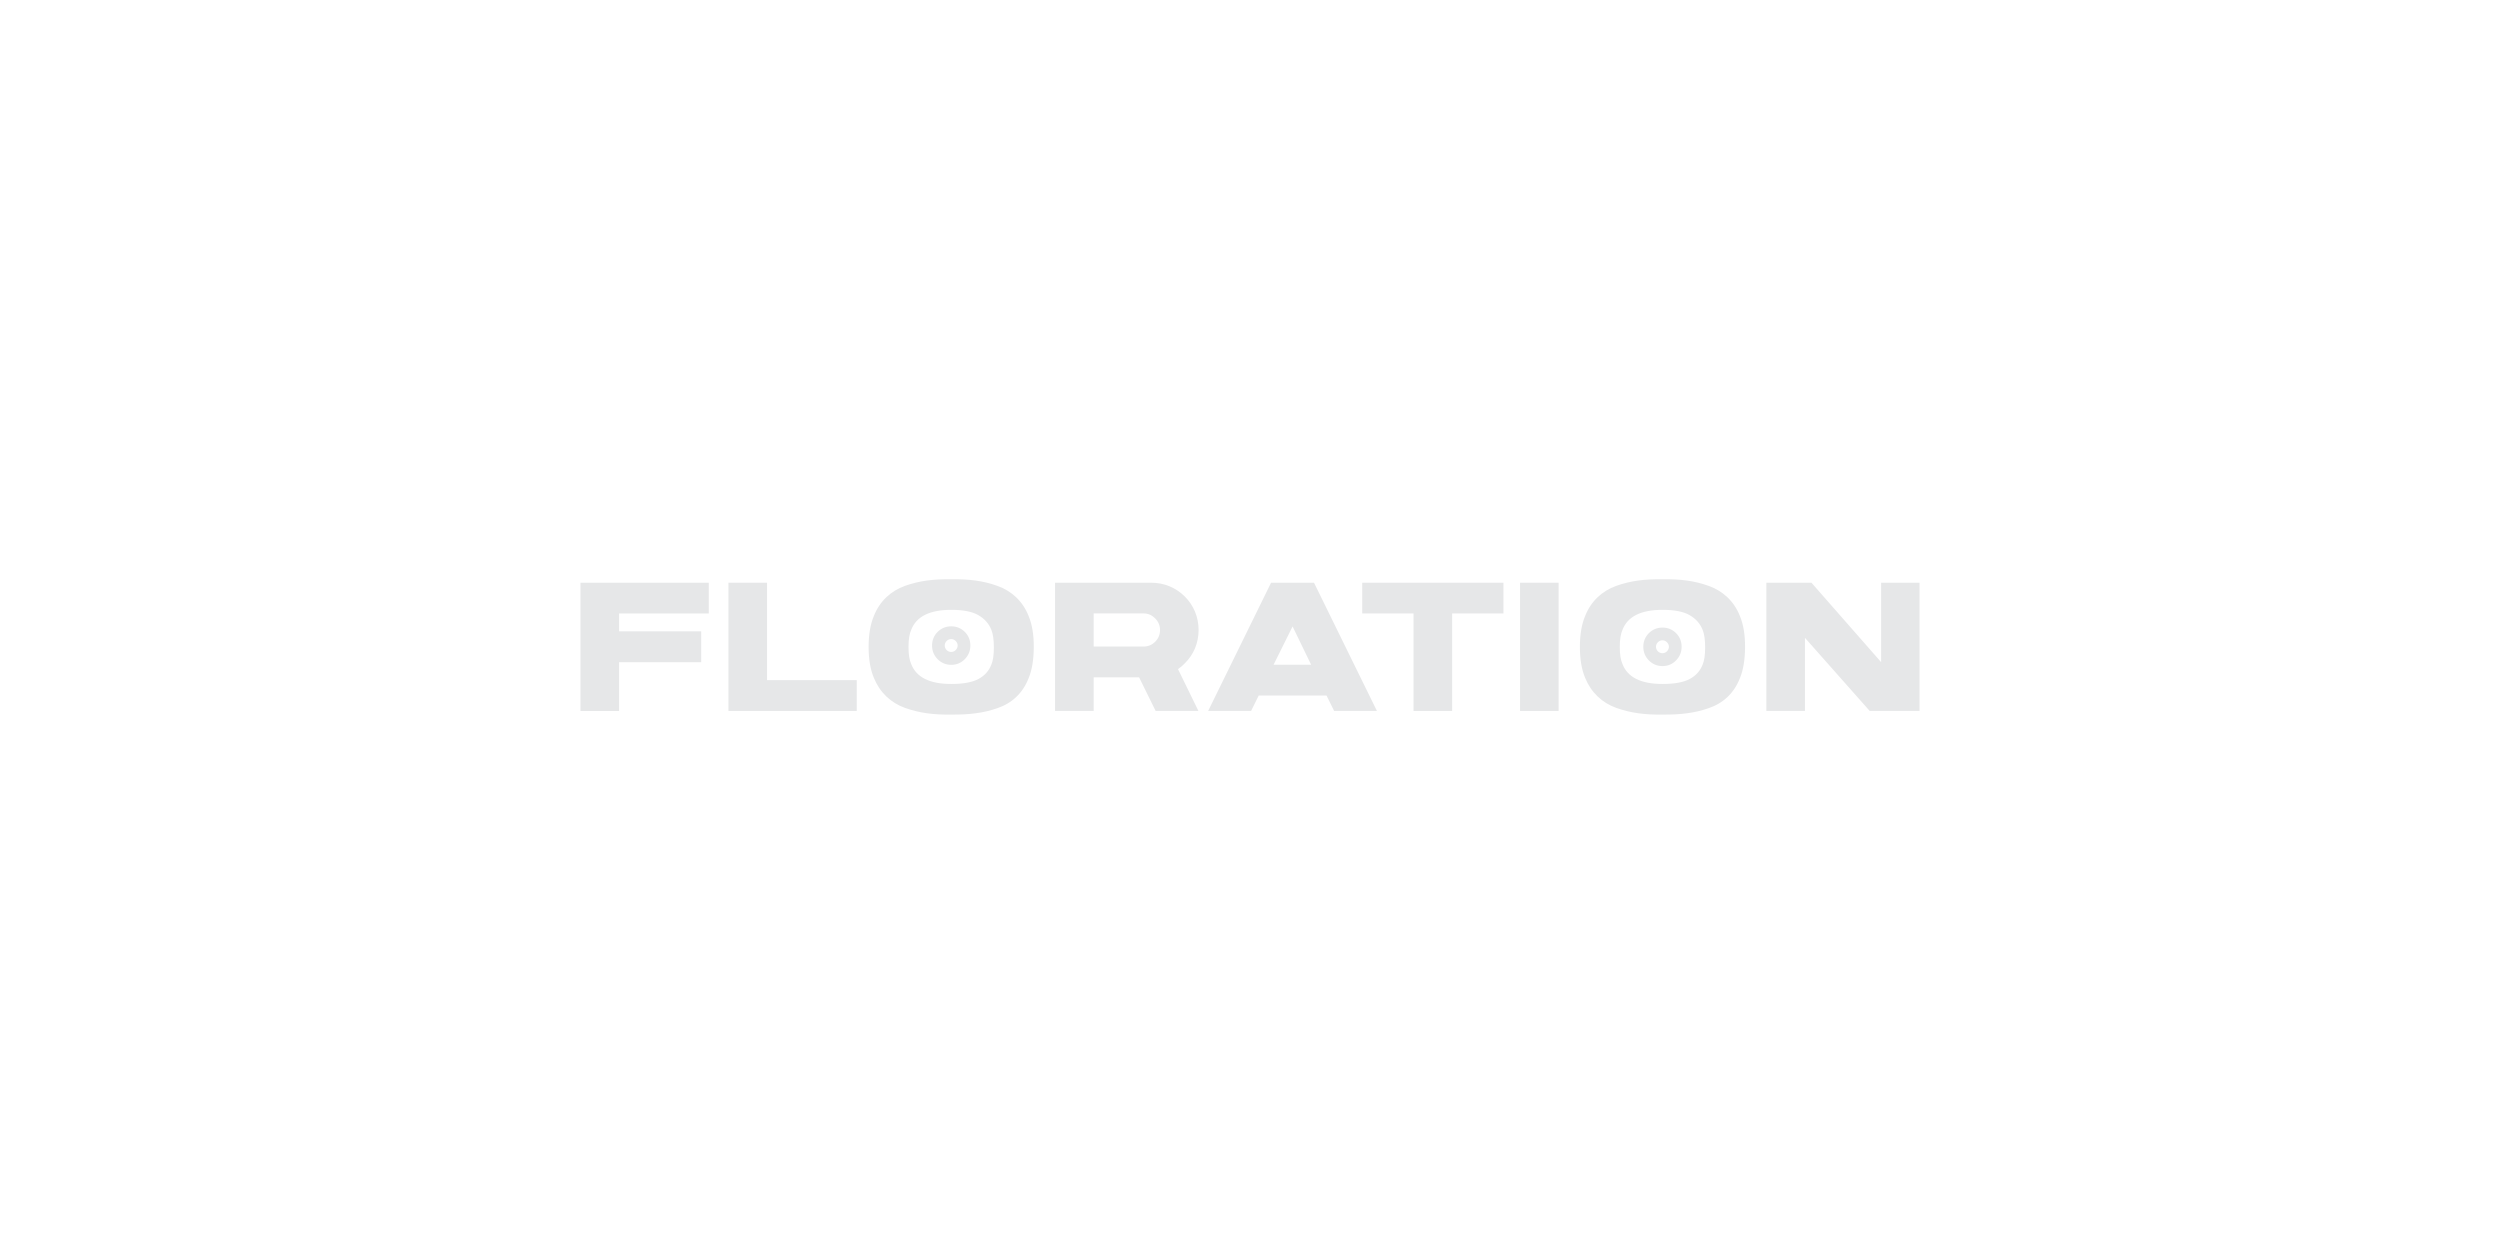 <?xml version="1.0" encoding="UTF-8"?>
<svg id="Layer_1" data-name="Layer 1" xmlns="http://www.w3.org/2000/svg" viewBox="0 0 900 450">
  <defs>
    <style>
      .cls-1 {
        fill: #e6e7e8;
      }
    </style>
  </defs>
  <path class="cls-1" d="m222.87,220.84v6.45h29.56v11.09h-29.56v17.57h-13.9v-46.16h46.19v11.06h-32.3Z"/>
  <path class="cls-1" d="m308.43,244.85v11.09h-46.19v-46.16h13.9v35.07h32.3Z"/>
  <path class="cls-1" d="m359.06,254.94c-2.57.9-5.18,1.5-7.82,1.84-2.64.37-5.54.5-8.78.47-6.38.1-11.49-.57-16.67-2.41-5.11-1.84-9.05-5.54-11.19-10.79-1.27-3.01-1.9-6.71-1.9-11.16s.63-8.15,1.9-11.16c2.1-5.31,6.08-8.98,11.19-10.82,5.18-1.84,10.29-2.47,16.67-2.37,6.38-.1,11.46.53,16.57,2.37,5.18,1.84,9.15,5.51,11.26,10.82,1.27,3.04,1.9,6.81,1.87,11.29-.03,4.48-.63,8.18-1.87,11.16-2.1,5.38-6.01,8.99-11.22,10.76Zm-6.88-33.5c-2.2-1.27-5.44-1.9-9.72-1.9-7.78,0-12.59,2.4-14.43,7.21-.63,1.4-.97,3.44-.97,6.15s.33,4.74.97,6.15c1.84,4.78,6.65,7.18,14.43,7.18,4.31,0,7.55-.6,9.79-1.8s3.77-2.94,4.64-5.18c.6-1.4.9-3.47.9-6.18s-.3-4.84-.9-6.31c-.9-2.27-2.47-4.04-4.71-5.31Z"/>
  <path class="cls-1" d="m410.09,243.85h-16.37v12.09h-13.9v-46.16h34.64c2.3,0,4.51.43,6.61,1.3,4.11,1.74,7.38,4.98,9.12,9.09,1.74,4.18,1.74,9.08,0,13.26-.87,2.04-2.1,3.84-3.71,5.41-.73.77-1.54,1.47-2.4,2.04l7.35,15.06h-15.4l-5.95-12.09Zm-16.37-11.09h17.94c1.64,0,3.04-.57,4.21-1.74,1.17-1.17,1.74-2.57,1.74-4.21s-.6-3.04-1.77-4.21c-1.17-1.17-2.54-1.77-4.18-1.77h-17.94v11.92Z"/>
  <path class="cls-1" d="m495.69,255.94h-15.4l-2.74-5.54h-24.42l-2.74,5.54h-15.46l22.65-46.16h15.46l22.65,46.16Zm-153.24-16.6c-1.9,0-3.54-.67-4.91-2.04-1.34-1.37-2-3.01-2-4.91s.67-3.57,2-4.91c1.37-1.34,3.01-2,4.91-2s3.54.67,4.88,2,2,2.97,2,4.91-.67,3.54-2,4.91c-1.34,1.37-2.97,2.04-4.88,2.04Zm129.56-.03l-6.68-13.79-6.85,13.79h13.53Zm-131.23-8.55c-.9.9-.9,2.34,0,3.27.94.9,2.37.9,3.27,0,.94-.94.94-2.37,0-3.27-.9-.94-2.34-.94-3.27,0Zm257.72,9.03c-1.9,0-3.54-.67-4.91-2.04-1.34-1.37-2-3.01-2-4.91s.67-3.57,2-4.91c1.37-1.34,3.01-2,4.91-2s3.54.67,4.88,2,2,2.97,2,4.91-.67,3.54-2,4.91c-1.34,1.37-2.97,2.04-4.88,2.04Zm-1.67-8.58c-.9.9-.9,2.34,0,3.27.94.9,2.37.9,3.27,0,.94-.94.94-2.37,0-3.27-.9-.94-2.34-.94-3.27,0Z"/>
  <path class="cls-1" d="m541.24,220.84h-18.47v35.1h-13.9v-35.1h-18.47v-11.06h50.84v11.06Z"/>
  <path class="cls-1" d="m547.21,255.94v-46.16h13.89v46.16h-13.89Z"/>
  <path class="cls-1" d="m615.12,254.94c-2.57.9-5.18,1.5-7.82,1.84-2.64.37-5.54.5-8.78.47-6.38.1-11.49-.57-16.67-2.41-5.11-1.84-9.05-5.54-11.19-10.79-1.27-3.01-1.9-6.71-1.9-11.16s.63-8.15,1.9-11.16c2.1-5.31,6.08-8.98,11.19-10.82,5.18-1.84,10.29-2.47,16.67-2.37,6.38-.1,11.46.53,16.57,2.37,5.18,1.84,9.15,5.51,11.26,10.82,1.27,3.04,1.9,6.81,1.87,11.29-.03,4.48-.63,8.18-1.87,11.16-2.1,5.38-6.01,8.99-11.22,10.76Zm-6.88-33.5c-2.2-1.27-5.44-1.9-9.72-1.9-7.78,0-12.59,2.4-14.43,7.21-.63,1.4-.97,3.44-.97,6.15s.33,4.74.97,6.15c1.84,4.78,6.65,7.18,14.43,7.18,4.31,0,7.55-.6,9.79-1.8,2.24-1.2,3.77-2.94,4.64-5.18.6-1.4.9-3.47.9-6.18s-.3-4.84-.9-6.31c-.9-2.27-2.47-4.04-4.71-5.31Z"/>
  <path class="cls-1" d="m677.2,209.78h13.83v46.16h-17.94l-23.31-26.32v26.32h-13.89v-46.16h16.23l25.08,28.59v-28.59Z"/>
</svg>